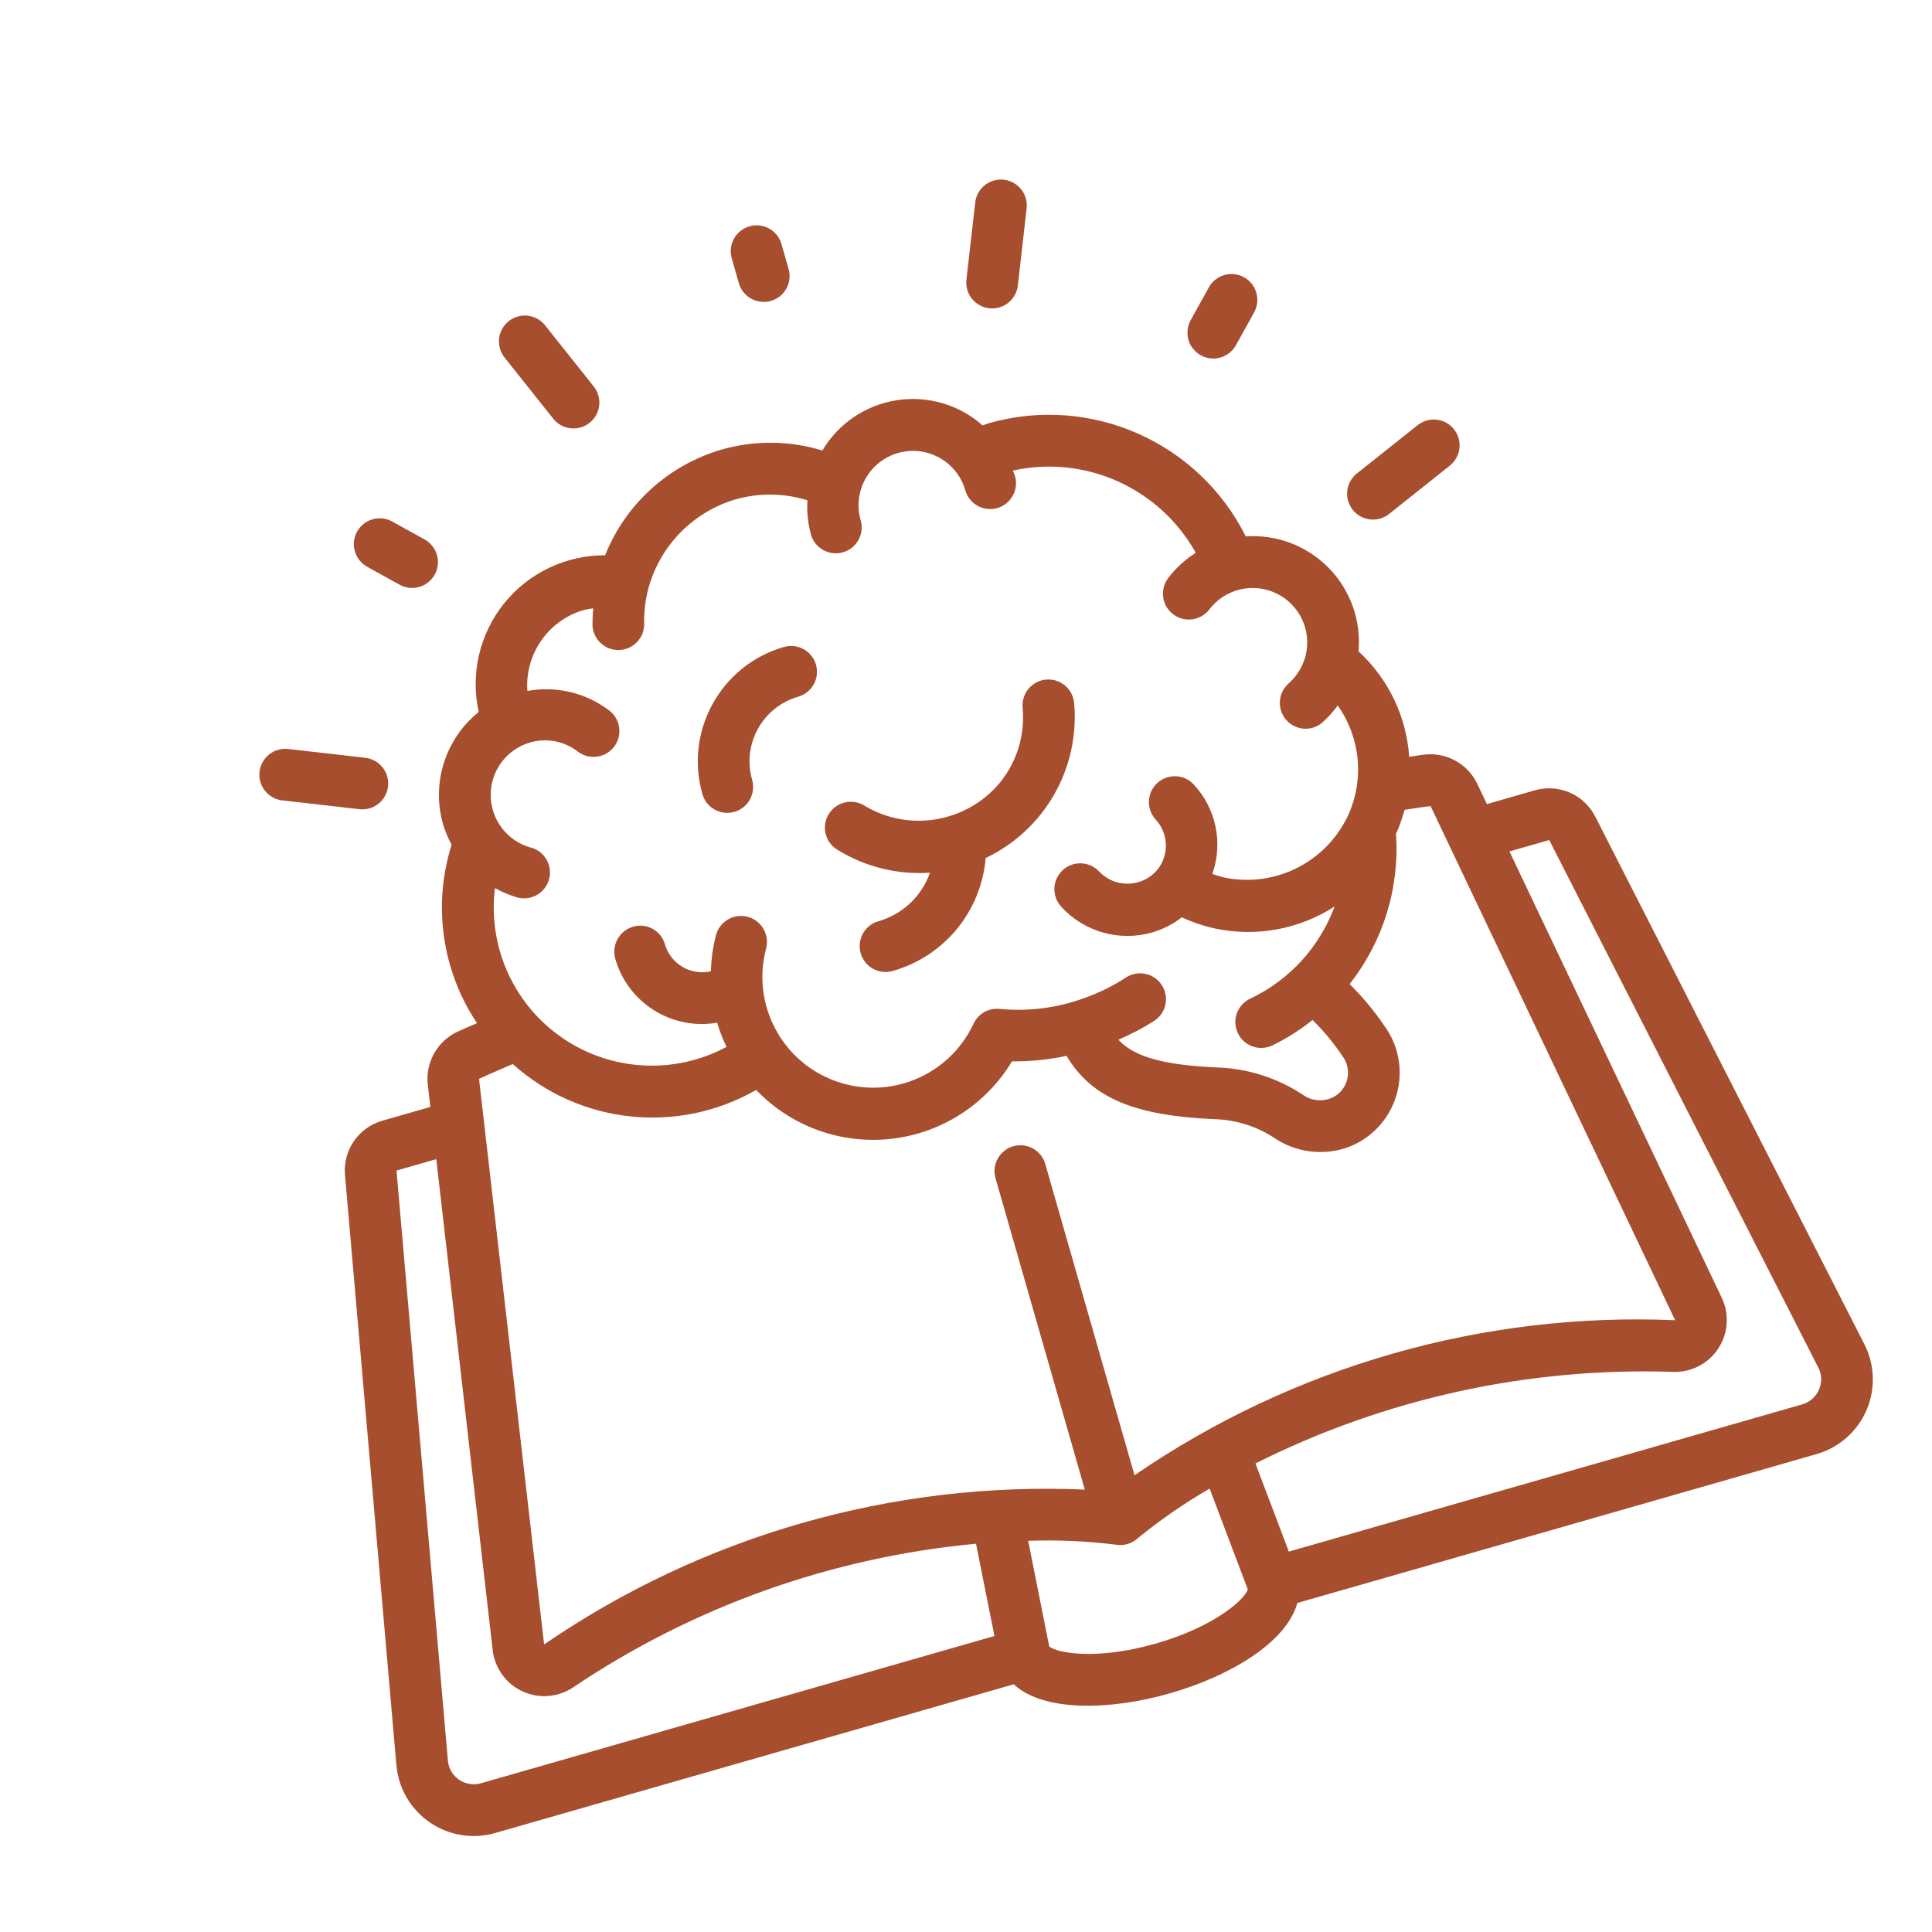 <svg width="122" height="122" viewBox="0 0 122 122" fill="none" xmlns="http://www.w3.org/2000/svg">
<g clip-path="url(#clip0_1_2)">
<path d="M100.738 51.57C100.031 50.173 98.431 49.474 96.925 49.905L93.894 50.775L93.288 49.502C92.68 48.224 91.323 47.479 89.918 47.653C89.606 47.692 89.296 47.747 88.987 47.791C88.813 45.243 87.668 42.86 85.787 41.132C85.96 39.184 85.271 37.257 83.901 35.86C82.531 34.464 80.618 33.737 78.667 33.873C75.687 27.917 68.901 24.912 62.488 26.709C62.331 26.755 62.197 26.815 62.049 26.863C60.566 25.549 58.574 24.967 56.616 25.274C54.659 25.581 52.941 26.745 51.93 28.449C49.86 27.815 47.65 27.794 45.568 28.389C42.219 29.364 39.505 31.827 38.209 35.066C35.736 35.055 33.393 36.169 31.84 38.094C30.288 40.019 29.695 42.545 30.229 44.96C28.121 46.655 27.234 49.448 27.978 52.049C28.113 52.498 28.294 52.932 28.519 53.343C27.316 57.146 27.905 61.29 30.12 64.608C29.716 64.787 29.301 64.962 28.913 65.138C27.62 65.729 26.854 67.084 27.014 68.496L27.176 69.901L24.136 70.772C22.634 71.204 21.648 72.64 21.785 74.198L25.031 111.467C25.159 112.926 25.933 114.252 27.141 115.08C28.349 115.909 29.865 116.153 31.272 115.747L64.014 106.358C65.929 108.13 70.165 107.993 73.889 106.925C77.574 105.868 81.208 103.774 81.924 101.223L114.705 91.823C116.114 91.422 117.269 90.412 117.855 89.069C118.441 87.727 118.395 86.193 117.731 84.887L100.738 51.57ZM33.541 53.529C32.047 53.128 31.002 51.781 30.985 50.233C30.969 48.686 31.985 47.317 33.471 46.885C34.511 46.583 35.633 46.797 36.489 47.461C36.952 47.815 37.57 47.895 38.109 47.671C38.647 47.447 39.026 46.953 39.101 46.374C39.176 45.795 38.937 45.221 38.474 44.866C36.999 43.747 35.122 43.298 33.301 43.631C33.138 41.297 34.626 39.167 36.872 38.517C37.067 38.471 37.264 38.438 37.462 38.416C37.428 38.774 37.412 39.133 37.414 39.493C37.457 40.38 38.201 41.07 39.089 41.047C39.977 41.023 40.683 40.294 40.679 39.406C40.659 38.665 40.744 37.925 40.93 37.207C41.654 34.474 43.755 32.32 46.469 31.529C47.95 31.111 49.52 31.133 50.988 31.592C50.942 32.321 51.017 33.052 51.209 33.757C51.458 34.624 52.362 35.125 53.23 34.876C54.097 34.628 54.598 33.723 54.349 32.856C53.826 31.032 54.881 29.129 56.705 28.606C58.529 28.083 60.432 29.138 60.955 30.962C61.203 31.829 62.108 32.331 62.975 32.082C63.842 31.833 64.344 30.929 64.095 30.062C64.06 29.941 63.998 29.835 63.956 29.716C68.532 28.704 73.228 30.816 75.508 34.909C74.837 35.332 74.247 35.873 73.767 36.504C73.415 36.97 73.337 37.587 73.564 38.125C73.791 38.663 74.287 39.039 74.866 39.111C75.445 39.184 76.019 38.941 76.371 38.476C77.36 37.188 79.114 36.765 80.581 37.462C82.048 38.158 82.828 39.786 82.454 41.366C82.284 42.065 81.903 42.694 81.361 43.167C80.796 43.673 80.654 44.502 81.017 45.167C81.38 45.833 82.154 46.161 82.885 45.959C83.116 45.893 83.329 45.777 83.508 45.619C83.867 45.298 84.189 44.939 84.471 44.549C85.944 46.624 86.171 49.336 85.063 51.626L85.036 51.676C83.626 54.479 80.535 56.013 77.45 55.442C77.146 55.378 76.847 55.293 76.555 55.186C77.246 53.233 76.795 51.057 75.384 49.54C74.988 49.112 74.393 48.927 73.824 49.055C73.254 49.184 72.797 49.607 72.624 50.164C72.45 50.722 72.588 51.329 72.984 51.758C73.798 52.648 73.837 53.999 73.076 54.934C72.624 55.467 71.968 55.782 71.27 55.803C70.572 55.823 69.899 55.547 69.416 55.043C69.021 54.613 68.427 54.426 67.857 54.553C67.288 54.681 66.829 55.102 66.654 55.659C66.48 56.216 66.615 56.823 67.01 57.253C68.464 58.848 70.698 59.478 72.77 58.877C73.445 58.679 74.075 58.356 74.63 57.925C75.331 58.255 76.07 58.499 76.83 58.653C79.4 59.171 82.071 58.666 84.274 57.244C83.33 59.807 81.416 61.897 78.946 63.062C78.177 63.425 77.815 64.316 78.113 65.112C78.41 65.908 79.269 66.343 80.087 66.111C80.17 66.087 80.252 66.057 80.331 66.021C81.24 65.581 82.096 65.04 82.883 64.409C83.612 65.125 84.264 65.916 84.827 66.769C84.928 66.917 85.005 67.08 85.054 67.253C85.249 67.931 85.019 68.66 84.471 69.105C83.829 69.592 82.946 69.607 82.288 69.142C80.662 68.063 78.767 67.461 76.817 67.406C73.098 67.242 71.497 66.602 70.624 65.656C71.41 65.32 72.167 64.922 72.887 64.463C73.376 64.144 73.658 63.589 73.626 63.006C73.595 62.423 73.255 61.902 72.734 61.638C72.214 61.374 71.592 61.407 71.103 61.726C70.3 62.249 69.438 62.677 68.536 63.001C66.804 63.647 64.947 63.889 63.108 63.708C62.418 63.644 61.763 64.021 61.473 64.65C59.94 67.932 56.156 69.5 52.751 68.264C49.347 67.029 47.448 63.399 48.376 59.898C48.527 59.333 48.364 58.73 47.95 58.316C47.536 57.903 46.932 57.742 46.367 57.894C45.802 58.046 45.361 58.489 45.21 59.054C45.018 59.799 44.911 60.563 44.891 61.332C43.636 61.622 42.371 60.89 41.997 59.658L41.985 59.619C41.866 59.205 41.586 58.855 41.207 58.649C40.829 58.443 40.384 58.396 39.971 58.519C39.102 58.778 38.605 59.688 38.856 60.558C39.662 63.341 42.431 65.073 45.285 64.579C45.442 65.103 45.64 65.615 45.878 66.108C42.59 67.872 38.593 67.654 35.516 65.544C32.438 63.434 30.795 59.783 31.255 56.081C31.708 56.335 32.19 56.535 32.69 56.677C33.556 56.899 34.44 56.383 34.672 55.519C34.905 54.656 34.4 53.766 33.539 53.523L33.541 53.529ZM30.249 68.122C30.942 67.808 31.663 67.499 32.378 67.189C36.611 70.996 42.809 71.656 47.749 68.827C49.954 71.128 53.105 72.27 56.272 71.915C59.439 71.561 62.261 69.752 63.903 67.021C65.061 67.033 66.217 66.917 67.35 66.674C68.933 69.333 71.624 70.448 76.672 70.671C78.025 70.704 79.342 71.116 80.472 71.859C81.736 72.71 83.309 72.964 84.777 72.554C85.417 72.37 86.014 72.059 86.531 71.639C88.093 70.368 88.746 68.289 88.191 66.353C88.048 65.848 87.824 65.369 87.527 64.936C86.856 63.928 86.084 62.991 85.223 62.139C87.342 59.454 88.386 56.077 88.152 52.664C88.373 52.171 88.554 51.661 88.694 51.139C89.239 51.056 89.782 50.965 90.336 50.901L105.78 83.368C93.64 82.845 81.659 86.281 71.641 93.157L66.005 73.503C65.756 72.636 64.852 72.135 63.985 72.383C63.117 72.632 62.616 73.537 62.865 74.404L68.502 94.064C56.363 93.538 44.38 96.969 34.359 103.841L30.249 68.122ZM28.983 112.38C28.584 112.106 28.327 111.669 28.284 111.187L25.038 73.917L27.55 73.197L31.114 104.219C31.249 105.347 31.959 106.324 32.989 106.801C34.019 107.279 35.224 107.19 36.172 106.565C43.764 101.453 52.519 98.33 61.633 97.483L62.797 103.309L30.372 112.607C29.898 112.743 29.389 112.659 28.983 112.38ZM72.989 103.785C69.207 104.869 66.716 104.374 66.255 103.967L64.926 97.297C66.776 97.231 68.628 97.314 70.465 97.542C70.706 97.583 70.953 97.57 71.188 97.504C71.423 97.437 71.64 97.316 71.823 97.153C73.257 95.982 74.783 94.927 76.385 93.999L78.796 100.369C78.62 100.96 76.771 102.7 72.989 103.785ZM114.862 87.754C114.667 88.206 114.279 88.547 113.805 88.683L81.385 97.979L79.278 92.412C87.462 88.302 96.546 86.315 105.698 86.632C106.832 86.655 107.897 86.09 108.514 85.139C109.131 84.187 109.212 82.984 108.728 81.959L95.317 53.766L97.829 53.046L114.827 86.369C115.046 86.802 115.058 87.31 114.862 87.754Z" fill="#A64E2E"/>
<path d="M52.337 51.4C51.861 52.166 52.095 53.172 52.861 53.649C54.614 54.738 56.666 55.248 58.725 55.108C58.201 56.597 56.987 57.741 55.468 58.174C54.601 58.422 54.1 59.327 54.349 60.194C54.597 61.061 55.502 61.562 56.369 61.314C59.623 60.395 61.964 57.551 62.24 54.181C65.958 52.415 68.188 48.523 67.83 44.422C67.788 43.833 67.431 43.313 66.896 43.061C66.362 42.81 65.733 42.867 65.252 43.21C64.772 43.553 64.514 44.129 64.578 44.716C64.734 46.424 64.21 48.124 63.12 49.448C61.013 51.956 57.395 52.562 54.586 50.876C53.82 50.4 52.813 50.635 52.337 51.4Z" fill="#A64E2E"/>
<path d="M46.375 51.266C47.242 51.017 47.743 50.113 47.495 49.246C47.184 48.163 47.317 47.001 47.863 46.016C48.409 45.031 49.324 44.303 50.407 43.993C51.274 43.744 51.775 42.84 51.526 41.973C51.278 41.106 50.373 40.604 49.506 40.853C45.52 42.001 43.216 46.158 44.355 50.146C44.474 50.562 44.754 50.914 45.133 51.124C45.512 51.334 45.959 51.385 46.375 51.266Z" fill="#A64E2E"/>
<path d="M49.797 16.981L49.347 15.411C49.099 14.544 48.194 14.043 47.327 14.291C46.46 14.54 45.958 15.444 46.207 16.311L46.657 17.882C46.906 18.749 47.81 19.25 48.678 19.001C49.545 18.753 50.046 17.848 49.797 16.981Z" fill="#A64E2E"/>
<path d="M76.322 18.17L75.203 20.19C74.907 20.702 74.911 21.332 75.212 21.84C75.513 22.348 76.065 22.654 76.655 22.64C77.245 22.626 77.782 22.295 78.059 21.774L79.179 19.754C79.474 19.242 79.47 18.612 79.169 18.104C78.868 17.596 78.317 17.29 77.726 17.304C77.136 17.318 76.6 17.649 76.322 18.17Z" fill="#A64E2E"/>
<path d="M26.472 37.064C27.107 36.882 27.569 36.335 27.644 35.679C27.719 35.023 27.391 34.386 26.813 34.066L24.793 32.946C24.282 32.651 23.651 32.654 23.143 32.956C22.636 33.257 22.33 33.808 22.343 34.398C22.357 34.989 22.688 35.525 23.209 35.803L25.23 36.922C25.608 37.133 26.055 37.184 26.472 37.064Z" fill="#A64E2E"/>
<path d="M36.663 26.992C36.87 26.932 37.062 26.833 37.231 26.7C37.57 26.43 37.788 26.037 37.837 25.606C37.886 25.176 37.761 24.743 37.492 24.404L34.44 20.569C34.081 20.099 33.496 19.858 32.91 19.942C32.324 20.026 31.829 20.42 31.616 20.972C31.403 21.524 31.506 22.148 31.885 22.604L34.935 26.439C35.346 26.956 36.029 27.174 36.663 26.992Z" fill="#A64E2E"/>
<path d="M63.39 11.349C62.494 11.247 61.685 11.89 61.583 12.786L61.027 17.656C60.977 18.087 61.101 18.519 61.371 18.859C61.64 19.198 62.034 19.417 62.465 19.466C62.678 19.489 62.894 19.471 63.101 19.413C63.736 19.231 64.199 18.684 64.274 18.028L64.828 13.159C64.878 12.728 64.754 12.295 64.484 11.956C64.215 11.616 63.821 11.398 63.39 11.349Z" fill="#A64E2E"/>
<path d="M87.154 32.746C87.36 32.686 87.553 32.586 87.721 32.452L91.554 29.402C92.011 29.039 92.24 28.46 92.153 27.883C92.067 27.305 91.68 26.818 91.137 26.604C90.594 26.39 89.978 26.482 89.521 26.845L85.686 29.896C85.073 30.38 84.889 31.23 85.247 31.925C85.605 32.619 86.404 32.963 87.154 32.746Z" fill="#A64E2E"/>
<path d="M22.695 51.098C23.591 51.2 24.401 50.557 24.503 49.66C24.606 48.764 23.962 47.954 23.066 47.852L18.197 47.297C17.3 47.195 16.491 47.839 16.389 48.736C16.287 49.632 16.931 50.441 17.828 50.543L22.695 51.098Z" fill="#A64E2E"/>
</g>
<defs>
<clipPath id="clip0_1_2">
<rect width="98" height="98" fill="white" transform="translate(0 27.012) rotate(-16)"/>
</clipPath>
</defs>
</svg>
